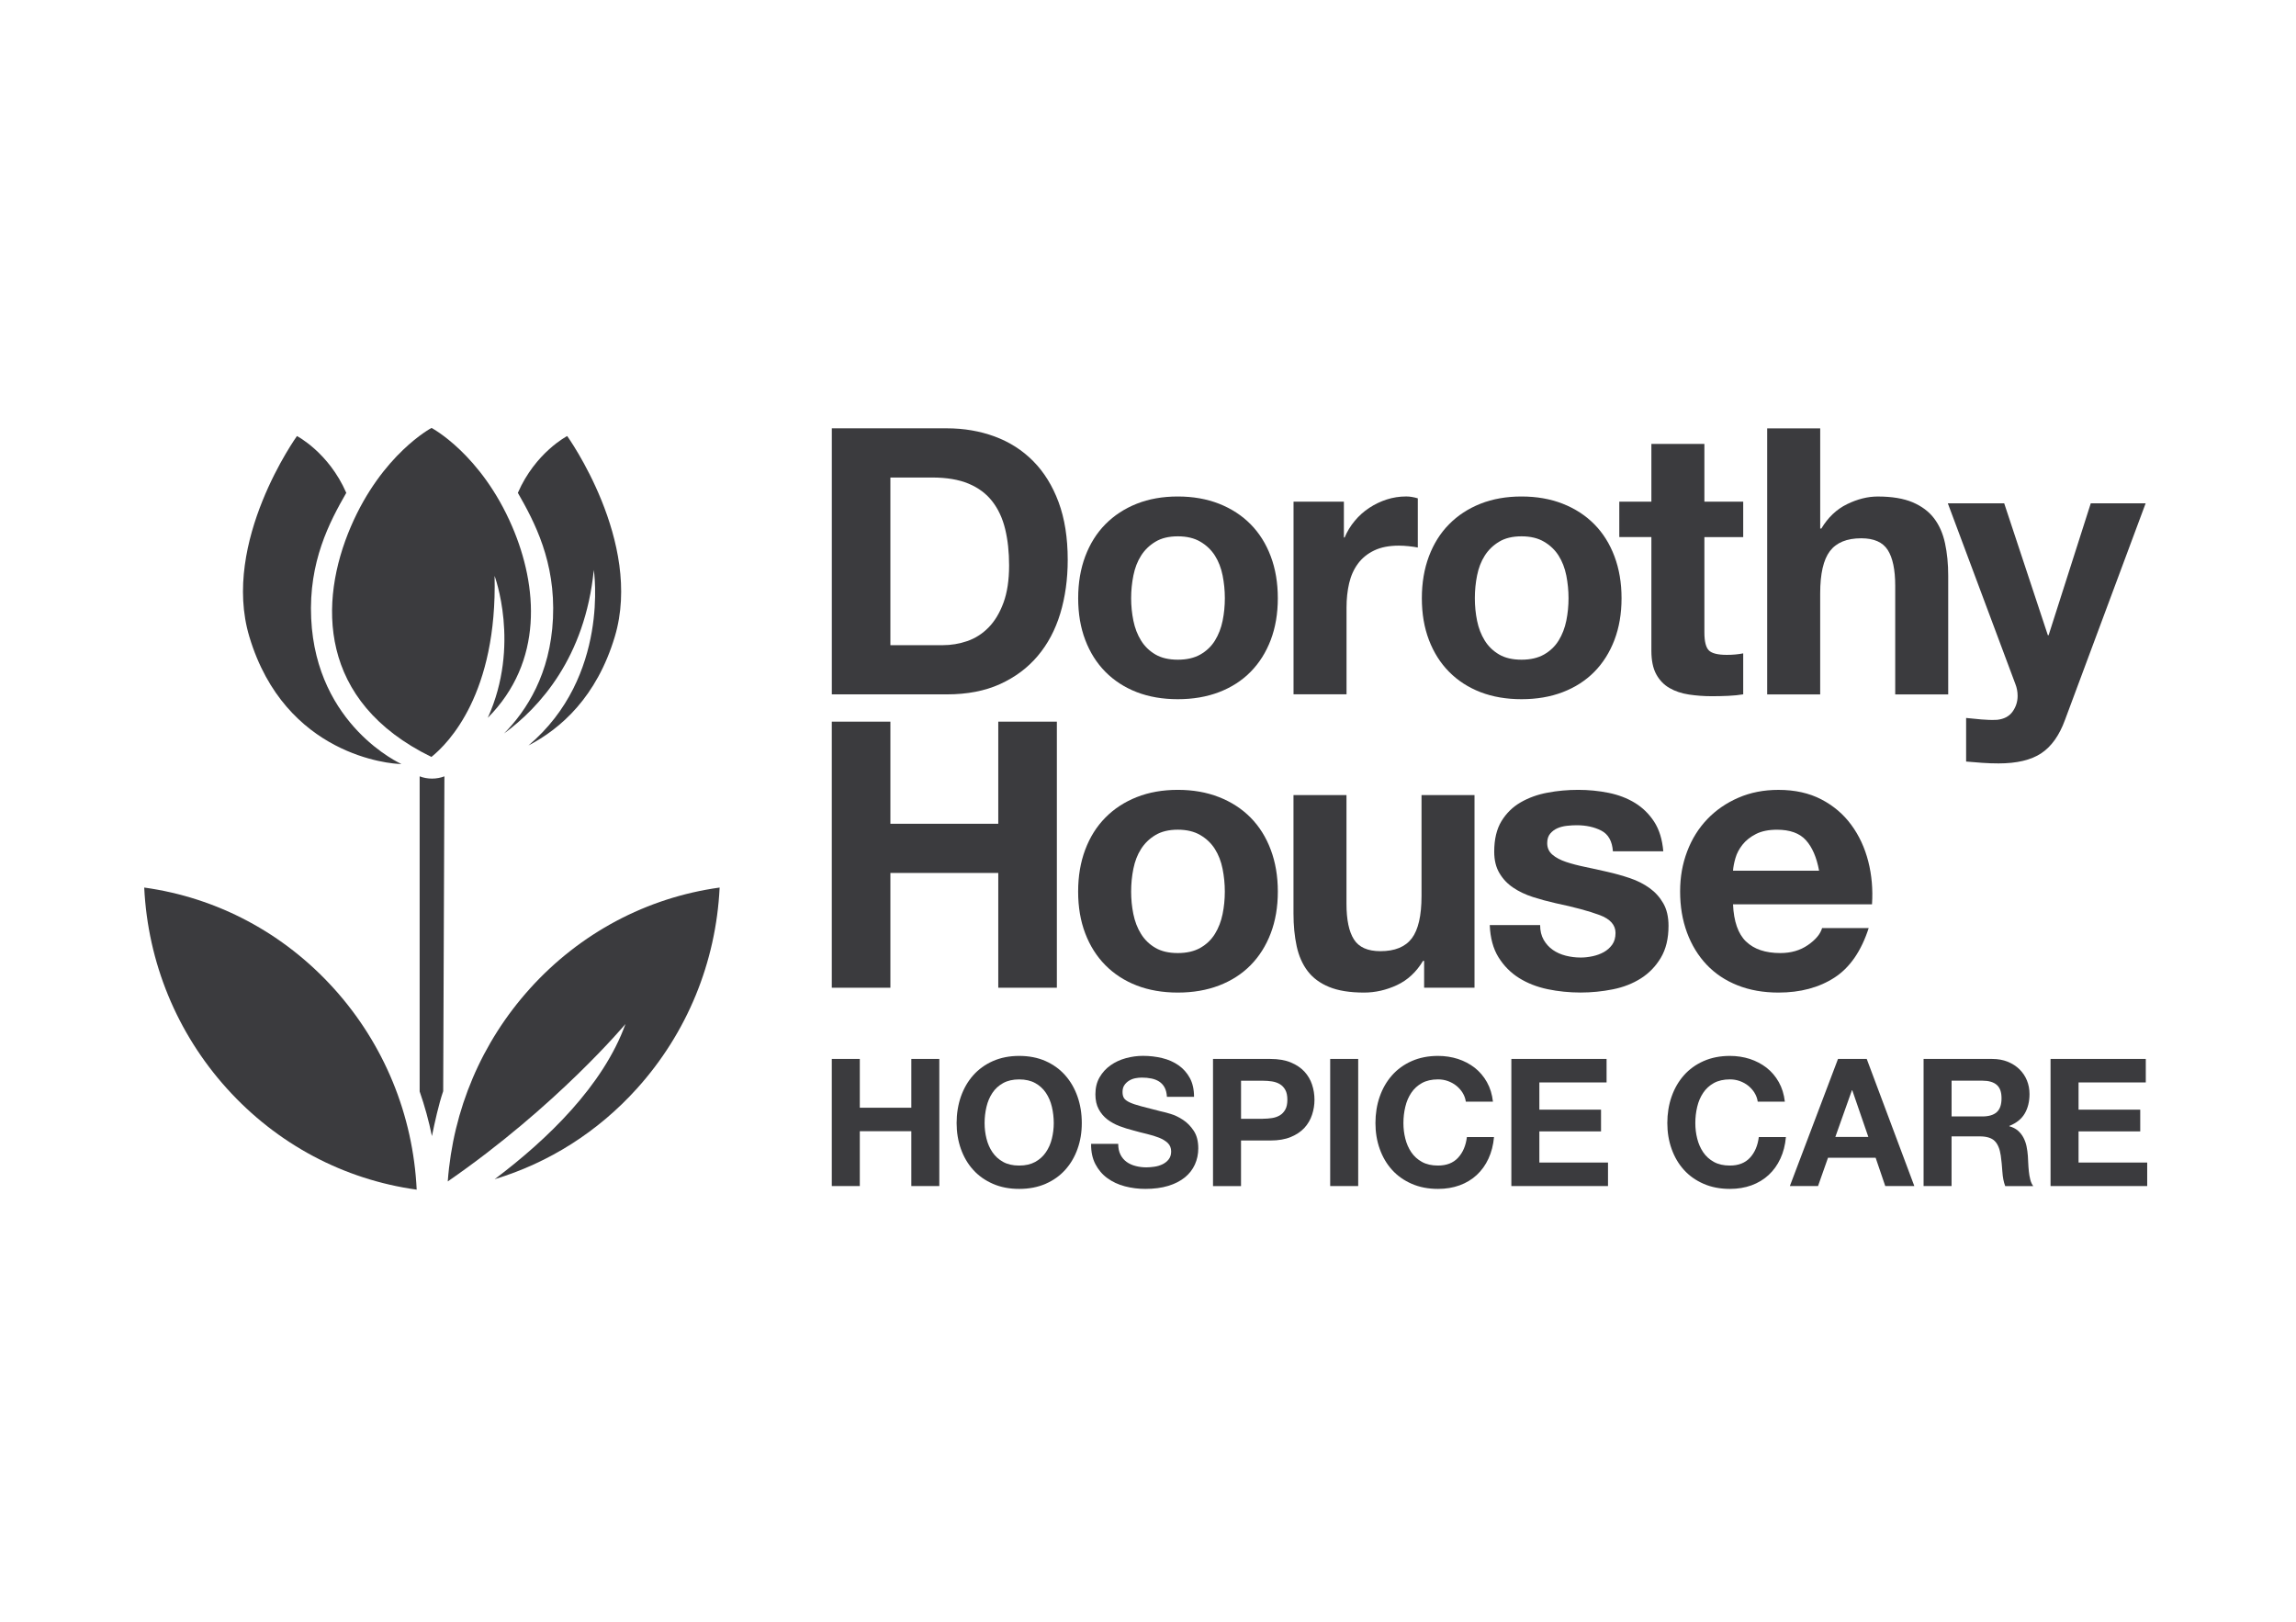 <svg width="177" height="125" viewBox="0 0 177 125" fill="none" xmlns="http://www.w3.org/2000/svg">
<path d="M17.493 83.911C13.623 79.621 11.397 74.181 11.118 68.417C16.741 69.196 21.878 71.921 25.749 76.211C29.618 80.501 31.845 85.941 32.123 91.705C26.5 90.926 21.364 88.201 17.493 83.911Z" fill="#3B3B3E"/>
<path d="M33.299 87.573C33.521 86.49 33.811 85.157 34.166 84.114L34.26 59.845C33.97 59.956 33.647 60.019 33.305 60.019C32.963 60.019 32.642 59.956 32.351 59.845V84.135C32.741 85.256 33.058 86.406 33.297 87.573" fill="#3B3B3E"/>
<path d="M40.848 76.211C37.119 80.344 34.925 85.543 34.518 91.071C42.919 85.27 48.217 78.938 48.217 78.938C46.505 83.683 42.199 87.837 38.133 90.899C42.31 89.636 46.091 87.25 49.102 83.911C52.971 79.621 55.198 74.181 55.477 68.417C49.853 69.196 44.717 71.921 40.846 76.211" fill="#3B3B3E"/>
<path d="M72.67 49.734C73.323 49.734 73.954 49.629 74.569 49.418C75.181 49.206 75.729 48.859 76.208 48.37C76.686 47.883 77.07 47.246 77.359 46.46C77.647 45.675 77.792 44.717 77.792 43.588C77.792 42.554 77.691 41.619 77.49 40.788C77.288 39.956 76.959 39.242 76.497 38.649C76.038 38.056 75.427 37.6 74.67 37.283C73.912 36.967 72.976 36.81 71.864 36.81H68.641V49.736H72.67V49.734ZM72.987 33.017C74.311 33.017 75.542 33.228 76.684 33.649C77.825 34.07 78.814 34.703 79.649 35.545C80.484 36.389 81.136 37.441 81.606 38.704C82.076 39.969 82.311 41.452 82.311 43.157C82.311 44.65 82.118 46.029 81.736 47.294C81.352 48.559 80.773 49.65 79.995 50.568C79.219 51.487 78.249 52.21 77.089 52.736C75.928 53.262 74.561 53.526 72.989 53.526H64.126V33.017H72.989H72.987Z" fill="#3B3B3E"/>
<path d="M87.374 47.851C87.49 48.417 87.685 48.924 87.964 49.374C88.241 49.824 88.612 50.182 89.072 50.451C89.531 50.719 90.109 50.853 90.799 50.853C91.489 50.853 92.07 50.719 92.54 50.451C93.01 50.182 93.386 49.824 93.663 49.374C93.94 48.924 94.137 48.417 94.252 47.851C94.368 47.285 94.424 46.707 94.424 46.112C94.424 45.518 94.366 44.935 94.252 44.359C94.137 43.785 93.94 43.276 93.663 42.836C93.384 42.397 93.01 42.036 92.54 41.76C92.07 41.481 91.491 41.343 90.799 41.343C90.106 41.343 89.534 41.481 89.072 41.76C88.612 42.036 88.241 42.397 87.964 42.836C87.685 43.276 87.49 43.783 87.374 44.359C87.259 44.933 87.2 45.518 87.2 46.112C87.2 46.707 87.259 47.285 87.374 47.851ZM83.663 42.883C84.028 41.915 84.544 41.092 85.215 40.411C85.887 39.732 86.693 39.204 87.633 38.831C88.573 38.459 89.628 38.272 90.797 38.272C91.965 38.272 93.027 38.459 93.978 38.831C94.926 39.204 95.736 39.732 96.409 40.411C97.081 41.092 97.599 41.915 97.962 42.883C98.327 43.85 98.508 44.927 98.508 46.115C98.508 47.302 98.325 48.375 97.962 49.332C97.597 50.289 97.081 51.108 96.409 51.789C95.738 52.47 94.928 52.989 93.978 53.354C93.027 53.718 91.968 53.898 90.797 53.898C89.626 53.898 88.573 53.716 87.633 53.354C86.693 52.989 85.887 52.468 85.215 51.789C84.544 51.11 84.026 50.291 83.663 49.332C83.298 48.375 83.117 47.302 83.117 46.115C83.117 44.927 83.3 43.85 83.663 42.883Z" fill="#3B3B3E"/>
<path d="M103.601 38.674V41.431H103.658C103.851 40.972 104.109 40.545 104.437 40.153C104.762 39.761 105.135 39.426 105.559 39.148C105.981 38.871 106.432 38.655 106.912 38.5C107.391 38.347 107.89 38.27 108.408 38.27C108.677 38.27 108.975 38.318 109.3 38.414V42.206C109.109 42.168 108.878 42.133 108.61 42.105C108.341 42.076 108.083 42.061 107.834 42.061C107.084 42.061 106.453 42.185 105.935 42.434C105.416 42.683 104.999 43.023 104.682 43.454C104.365 43.884 104.141 44.386 104.006 44.962C103.872 45.536 103.805 46.158 103.805 46.829V53.521H99.72V38.67H103.604L103.601 38.674Z" fill="#3B3B3E"/>
<path d="M113.869 47.851C113.984 48.417 114.179 48.924 114.458 49.374C114.735 49.824 115.107 50.182 115.566 50.451C116.026 50.719 116.601 50.853 117.293 50.853C117.985 50.853 118.562 50.719 119.034 50.451C119.504 50.182 119.878 49.824 120.157 49.374C120.434 48.924 120.631 48.417 120.747 47.851C120.862 47.285 120.919 46.707 120.919 46.112C120.919 45.518 120.86 44.935 120.747 44.359C120.631 43.785 120.434 43.276 120.157 42.836C119.88 42.397 119.504 42.036 119.034 41.76C118.564 41.481 117.985 41.343 117.293 41.343C116.601 41.343 116.026 41.481 115.566 41.76C115.107 42.036 114.735 42.397 114.458 42.836C114.179 43.276 113.984 43.783 113.869 44.359C113.753 44.933 113.697 45.518 113.697 46.112C113.697 46.707 113.753 47.285 113.869 47.851ZM110.157 42.883C110.522 41.915 111.038 41.092 111.712 40.411C112.381 39.732 113.189 39.204 114.129 38.831C115.069 38.459 116.124 38.272 117.295 38.272C118.466 38.272 119.523 38.459 120.474 38.831C121.422 39.204 122.234 39.732 122.906 40.411C123.577 41.092 124.095 41.915 124.458 42.883C124.823 43.85 125.006 44.927 125.006 46.115C125.006 47.302 124.823 48.375 124.458 49.332C124.093 50.289 123.577 51.108 122.906 51.789C122.234 52.47 121.424 52.989 120.474 53.354C119.523 53.718 118.464 53.898 117.295 53.898C116.126 53.898 115.069 53.716 114.129 53.354C113.189 52.989 112.383 52.468 111.712 51.789C111.04 51.11 110.522 50.291 110.157 49.332C109.792 48.375 109.611 47.302 109.611 46.115C109.611 44.927 109.794 43.85 110.157 42.883Z" fill="#3B3B3E"/>
<path d="M134.385 38.674V41.404H131.393V48.758C131.393 49.447 131.509 49.908 131.737 50.136C131.968 50.367 132.428 50.48 133.12 50.48C133.351 50.48 133.571 50.471 133.781 50.451C133.993 50.432 134.192 50.402 134.385 50.365V53.523C134.039 53.582 133.657 53.62 133.233 53.639C132.812 53.657 132.398 53.668 131.995 53.668C131.362 53.668 130.764 53.624 130.197 53.538C129.631 53.452 129.133 53.285 128.701 53.035C128.269 52.788 127.929 52.432 127.679 51.973C127.43 51.515 127.306 50.911 127.306 50.164V41.401H124.832V38.672H127.306V34.221H131.393V38.672H134.385V38.674Z" fill="#3B3B3E"/>
<path d="M140.321 33.017V40.744H140.407C140.925 39.883 141.586 39.255 142.392 38.863C143.197 38.471 143.984 38.274 144.752 38.274C145.845 38.274 146.741 38.423 147.442 38.718C148.141 39.016 148.695 39.426 149.096 39.954C149.498 40.48 149.782 41.123 149.943 41.879C150.107 42.635 150.189 43.473 150.189 44.393V53.528H146.103V45.141C146.103 43.915 145.91 43 145.529 42.399C145.145 41.795 144.465 41.494 143.485 41.494C142.373 41.494 141.567 41.825 141.068 42.484C140.568 43.144 140.319 44.231 140.319 45.744V53.53H136.233V33.021H140.319L140.321 33.017Z" fill="#3B3B3E"/>
<path d="M157.354 58.073C156.567 58.59 155.474 58.848 154.074 58.848C153.653 58.848 153.235 58.834 152.822 58.804C152.408 58.775 151.991 58.741 151.569 58.704V55.344C151.953 55.382 152.346 55.419 152.748 55.459C153.151 55.497 153.554 55.507 153.957 55.488C154.494 55.43 154.891 55.22 155.151 54.856C155.411 54.491 155.539 54.089 155.539 53.649C155.539 53.322 155.482 53.017 155.367 52.73L150.159 38.798H154.505L157.87 48.965H157.929L161.179 38.798H165.409L159.194 55.488C158.754 56.695 158.139 57.556 157.352 58.073" fill="#3B3B3E"/>
<path d="M68.641 55.629V63.5H76.957V55.629H81.474V76.14H76.957V67.292H68.641V76.14H64.124V55.629H68.641Z" fill="#3B3B3E"/>
<path d="M87.372 70.465C87.487 71.031 87.682 71.538 87.961 71.988C88.238 72.438 88.609 72.797 89.069 73.065C89.528 73.333 90.103 73.467 90.796 73.467C91.488 73.467 92.065 73.333 92.537 73.065C93.007 72.797 93.381 72.438 93.66 71.988C93.937 71.538 94.134 71.031 94.249 70.465C94.365 69.902 94.422 69.322 94.422 68.727C94.422 68.132 94.363 67.549 94.249 66.973C94.134 66.399 93.937 65.89 93.66 65.451C93.383 65.011 93.007 64.65 92.537 64.374C92.067 64.097 91.486 63.957 90.796 63.957C90.106 63.957 89.528 64.097 89.069 64.374C88.609 64.65 88.238 65.011 87.961 65.451C87.682 65.89 87.487 66.397 87.372 66.973C87.256 67.547 87.2 68.132 87.2 68.727C87.2 69.322 87.256 69.9 87.372 70.465ZM83.66 65.497C84.025 64.529 84.541 63.706 85.215 63.025C85.884 62.346 86.692 61.818 87.632 61.446C88.572 61.073 89.627 60.886 90.798 60.886C91.969 60.886 93.026 61.073 93.977 61.446C94.925 61.818 95.737 62.346 96.409 63.025C97.08 63.706 97.598 64.529 97.961 65.497C98.326 66.464 98.509 67.541 98.509 68.729C98.509 69.916 98.326 70.989 97.961 71.946C97.596 72.903 97.08 73.722 96.409 74.403C95.737 75.084 94.927 75.603 93.977 75.968C93.026 76.332 91.967 76.513 90.798 76.513C89.629 76.513 88.572 76.33 87.632 75.968C86.692 75.603 85.886 75.082 85.215 74.403C84.543 73.725 84.025 72.906 83.66 71.946C83.295 70.989 83.114 69.916 83.114 68.729C83.114 67.541 83.297 66.464 83.66 65.497Z" fill="#3B3B3E"/>
<path d="M109.787 76.14V74.072H109.701C109.183 74.933 108.512 75.555 107.687 75.939C106.862 76.322 106.017 76.513 105.154 76.513C104.061 76.513 103.163 76.368 102.464 76.081C101.764 75.794 101.212 75.388 100.811 74.86C100.408 74.334 100.125 73.693 99.961 72.937C99.798 72.181 99.716 71.343 99.716 70.423V61.288H103.801V69.675C103.801 70.901 103.992 71.816 104.376 72.417C104.76 73.021 105.44 73.322 106.42 73.322C107.532 73.322 108.337 72.991 108.837 72.332C109.334 71.672 109.586 70.585 109.586 69.072V61.288H113.671V76.14H109.787Z" fill="#3B3B3E"/>
<path d="M119.002 72.447C119.185 72.763 119.42 73.021 119.707 73.222C119.995 73.423 120.326 73.572 120.7 73.668C121.073 73.764 121.461 73.812 121.864 73.812C122.152 73.812 122.454 73.779 122.771 73.712C123.088 73.645 123.375 73.538 123.635 73.396C123.893 73.253 124.109 73.061 124.284 72.822C124.456 72.583 124.542 72.281 124.542 71.917C124.542 71.303 124.135 70.844 123.318 70.538C122.502 70.233 121.367 69.927 119.909 69.619C119.315 69.485 118.734 69.328 118.167 69.146C117.601 68.963 117.097 68.725 116.656 68.427C116.214 68.13 115.861 67.759 115.593 67.306C115.324 66.856 115.19 66.305 115.19 65.654C115.19 64.697 115.377 63.911 115.75 63.297C116.124 62.686 116.617 62.202 117.231 61.848C117.846 61.494 118.536 61.244 119.304 61.102C120.07 60.957 120.857 60.886 121.663 60.886C122.469 60.886 123.251 60.964 124.009 61.117C124.766 61.27 125.442 61.529 126.038 61.892C126.631 62.256 127.127 62.74 127.519 63.341C127.911 63.944 128.146 64.707 128.224 65.624H124.34C124.284 64.839 123.986 64.309 123.448 64.03C122.911 63.754 122.278 63.614 121.55 63.614C121.319 63.614 121.069 63.628 120.8 63.657C120.532 63.687 120.286 63.748 120.066 63.844C119.846 63.94 119.659 64.079 119.506 64.261C119.353 64.443 119.275 64.688 119.275 64.994C119.275 65.358 119.409 65.654 119.678 65.884C119.946 66.115 120.297 66.299 120.729 66.443C121.161 66.588 121.654 66.716 122.21 66.831C122.767 66.946 123.333 67.072 123.908 67.204C124.502 67.338 125.083 67.501 125.649 67.692C126.216 67.882 126.72 68.138 127.16 68.454C127.601 68.771 127.955 69.162 128.224 69.632C128.493 70.101 128.627 70.679 128.627 71.37C128.627 72.346 128.43 73.165 128.037 73.825C127.645 74.485 127.131 75.017 126.499 75.419C125.866 75.821 125.142 76.104 124.328 76.265C123.511 76.429 122.683 76.51 121.839 76.51C120.996 76.51 120.131 76.425 119.307 76.253C118.482 76.079 117.748 75.792 117.105 75.39C116.463 74.988 115.935 74.456 115.523 73.796C115.11 73.134 114.886 72.306 114.846 71.309H118.73C118.73 71.751 118.82 72.128 119.002 72.445" fill="#3B3B3E"/>
<path d="M139.217 64.763C138.729 64.227 137.988 63.959 136.991 63.959C136.341 63.959 135.799 64.07 135.367 64.29C134.937 64.51 134.591 64.784 134.333 65.109C134.075 65.436 133.892 65.779 133.787 66.144C133.682 66.508 133.619 66.833 133.6 67.12H140.235C140.044 66.085 139.704 65.302 139.215 64.763M134.605 72.577C135.218 73.171 136.099 73.467 137.249 73.467C138.072 73.467 138.781 73.262 139.375 72.849C139.969 72.438 140.332 72.003 140.466 71.542H144.058C143.483 73.322 142.602 74.596 141.414 75.363C140.227 76.129 138.789 76.513 137.104 76.513C135.936 76.513 134.882 76.326 133.945 75.953C133.007 75.58 132.211 75.048 131.561 74.359C130.911 73.67 130.407 72.847 130.052 71.888C129.698 70.93 129.521 69.877 129.521 68.729C129.521 67.581 129.704 66.584 130.067 65.626C130.43 64.669 130.948 63.842 131.618 63.142C132.287 62.445 133.088 61.892 134.016 61.492C134.943 61.089 135.974 60.888 137.104 60.888C138.37 60.888 139.469 61.133 140.407 61.621C141.345 62.109 142.117 62.765 142.719 63.59C143.324 64.414 143.758 65.352 144.027 66.406C144.295 67.459 144.39 68.561 144.314 69.709H133.6C133.657 71.031 133.993 71.988 134.605 72.581" fill="#3B3B3E"/>
<path d="M23.989 47.671C23.785 43.297 25.405 40.239 26.695 37.991C25.342 34.879 22.893 33.613 22.893 33.613C22.893 33.613 17.031 41.768 19.222 49.078C21.979 58.282 30.17 58.892 30.892 58.892H30.944C30.944 58.892 24.375 55.968 23.989 47.673" fill="#3B3B3E"/>
<path d="M38.12 44.372C38.12 44.372 40.145 49.721 37.604 55.333C41.904 51.004 41.469 45.205 39.484 40.589C37.08 34.992 33.267 32.987 33.267 32.987C33.267 32.987 29.455 34.994 27.05 40.589C24.551 46.399 24.501 54.076 33.257 58.349C34.57 57.298 38.351 53.469 38.127 44.372" fill="#3B3B3E"/>
<path d="M43.724 33.613C43.724 33.613 41.276 34.879 39.922 37.991C41.211 40.239 42.832 43.299 42.629 47.671C42.43 51.94 40.596 54.782 38.858 56.54C41.592 54.537 45.101 50.698 45.776 43.936C45.776 43.936 47.041 52.141 40.74 57.464C43.239 56.169 46.007 53.714 47.396 49.076C49.587 41.766 43.724 33.611 43.724 33.611" fill="#3B3B3E"/>
<path d="M66.283 81.628V85.39H70.255V81.628H72.412V91.427H70.255V87.2H66.283V91.427H64.124V81.628H66.283Z" fill="#3B3B3E"/>
<path d="M76.048 87.77C76.144 88.157 76.297 88.509 76.507 88.819C76.719 89.131 76.994 89.38 77.332 89.567C77.67 89.755 78.083 89.848 78.568 89.848C79.052 89.848 79.466 89.753 79.806 89.567C80.144 89.38 80.418 89.131 80.63 88.819C80.842 88.509 80.996 88.157 81.09 87.77C81.186 87.38 81.235 86.98 81.235 86.569C81.235 86.159 81.186 85.723 81.09 85.321C80.996 84.919 80.84 84.558 80.63 84.244C80.418 83.928 80.144 83.677 79.806 83.49C79.466 83.302 79.055 83.207 78.568 83.207C78.081 83.207 77.67 83.302 77.332 83.49C76.992 83.679 76.717 83.928 76.507 84.244C76.295 84.561 76.142 84.919 76.048 85.321C75.953 85.723 75.903 86.14 75.903 86.569C75.903 86.999 75.953 87.382 76.048 87.77ZM74.076 84.531C74.296 83.905 74.611 83.358 75.024 82.891C75.437 82.426 75.943 82.059 76.543 81.793C77.143 81.53 77.819 81.395 78.57 81.395C79.321 81.395 80.009 81.528 80.605 81.793C81.201 82.059 81.705 82.426 82.118 82.891C82.531 83.358 82.846 83.905 83.066 84.531C83.285 85.158 83.396 85.838 83.396 86.569C83.396 87.3 83.287 87.95 83.066 88.566C82.846 89.184 82.529 89.722 82.118 90.178C81.705 90.637 81.201 90.996 80.605 91.255C80.009 91.515 79.332 91.647 78.57 91.647C77.808 91.647 77.143 91.517 76.543 91.255C75.943 90.993 75.435 90.635 75.024 90.178C74.611 89.722 74.296 89.184 74.076 88.566C73.857 87.948 73.746 87.282 73.746 86.569C73.746 85.857 73.857 85.158 74.076 84.531Z" fill="#3B3B3E"/>
<path d="M86.38 89.012C86.497 89.24 86.657 89.426 86.854 89.569C87.051 89.709 87.282 89.816 87.549 89.883C87.813 89.952 88.09 89.986 88.373 89.986C88.564 89.986 88.772 89.969 88.992 89.937C89.212 89.906 89.418 89.843 89.611 89.753C89.802 89.661 89.964 89.535 90.092 89.374C90.22 89.215 90.285 89.01 90.285 88.762C90.285 88.498 90.199 88.283 90.031 88.117C89.861 87.952 89.638 87.816 89.364 87.704C89.089 87.596 88.778 87.499 88.43 87.415C88.082 87.334 87.729 87.242 87.372 87.141C87.005 87.049 86.648 86.938 86.3 86.806C85.952 86.672 85.639 86.5 85.366 86.291C85.091 86.079 84.869 85.817 84.699 85.501C84.529 85.185 84.445 84.803 84.445 84.355C84.445 83.852 84.552 83.415 84.768 83.044C84.982 82.673 85.264 82.365 85.614 82.118C85.962 81.871 86.357 81.689 86.797 81.569C87.236 81.45 87.677 81.391 88.117 81.391C88.629 81.391 89.122 81.45 89.594 81.563C90.066 81.676 90.484 81.862 90.853 82.118C91.218 82.374 91.51 82.702 91.726 83.1C91.942 83.498 92.049 83.98 92.049 84.548H89.959C89.941 84.254 89.88 84.012 89.775 83.821C89.67 83.63 89.529 83.48 89.355 83.368C89.181 83.26 88.982 83.18 88.757 83.136C88.533 83.09 88.287 83.067 88.021 83.067C87.847 83.067 87.672 83.086 87.498 83.121C87.324 83.159 87.167 83.224 87.024 83.314C86.881 83.406 86.764 83.519 86.674 83.658C86.581 83.794 86.537 83.968 86.537 84.179C86.537 84.372 86.573 84.527 86.646 84.644C86.72 84.764 86.865 84.873 87.079 84.975C87.295 85.076 87.591 85.176 87.972 85.277C88.352 85.377 88.849 85.505 89.464 85.662C89.647 85.698 89.901 85.765 90.226 85.861C90.551 85.957 90.874 86.11 91.195 86.322C91.516 86.531 91.793 86.814 92.026 87.166C92.259 87.518 92.376 87.968 92.376 88.519C92.376 88.968 92.288 89.384 92.114 89.768C91.94 90.151 91.682 90.484 91.338 90.763C90.994 91.041 90.568 91.259 90.06 91.414C89.55 91.569 88.961 91.647 88.293 91.647C87.752 91.647 87.228 91.58 86.72 91.448C86.212 91.316 85.763 91.106 85.373 90.823C84.982 90.541 84.674 90.178 84.445 89.74C84.216 89.301 84.105 88.781 84.114 88.176H86.204C86.204 88.505 86.262 88.785 86.382 89.012" fill="#3B3B3E"/>
<path d="M97.349 86.24C97.597 86.24 97.834 86.221 98.063 86.186C98.291 86.15 98.493 86.079 98.667 85.974C98.841 85.87 98.98 85.719 99.087 85.528C99.192 85.338 99.244 85.084 99.244 84.774C99.244 84.464 99.192 84.21 99.087 84.02C98.982 83.827 98.841 83.678 98.667 83.574C98.493 83.469 98.291 83.398 98.063 83.362C97.834 83.327 97.597 83.308 97.349 83.308H95.673V86.245H97.349V86.24ZM97.939 81.63C98.554 81.63 99.076 81.72 99.506 81.898C99.936 82.076 100.287 82.313 100.558 82.604C100.826 82.897 101.023 83.23 101.147 83.605C101.271 83.98 101.334 84.37 101.334 84.772C101.334 85.174 101.273 85.551 101.147 85.932C101.023 86.311 100.826 86.649 100.558 86.942C100.287 87.233 99.936 87.47 99.506 87.648C99.076 87.826 98.554 87.916 97.939 87.916H95.671V91.429H93.512V81.63H97.939Z" fill="#3B3B3E"/>
<path d="M104.704 81.628H102.545V91.427H104.704V81.628Z" fill="#3B3B3E"/>
<path d="M112.757 84.242C112.629 84.037 112.467 83.856 112.276 83.699C112.083 83.544 111.865 83.423 111.622 83.335C111.38 83.247 111.124 83.205 110.858 83.205C110.373 83.205 109.96 83.299 109.62 83.486C109.282 83.674 109.007 83.926 108.795 84.242C108.584 84.558 108.43 84.916 108.336 85.319C108.239 85.721 108.191 86.138 108.191 86.569C108.191 87.001 108.239 87.382 108.336 87.769C108.432 88.157 108.586 88.509 108.795 88.819C109.007 89.131 109.282 89.38 109.62 89.567C109.96 89.755 110.371 89.847 110.858 89.847C111.519 89.847 112.033 89.646 112.404 89.244C112.776 88.842 113.002 88.312 113.084 87.652H115.174C115.119 88.266 114.977 88.819 114.748 89.313C114.519 89.808 114.217 90.229 113.842 90.576C113.466 90.924 113.025 91.188 112.522 91.372C112.018 91.555 111.464 91.647 110.858 91.647C110.107 91.647 109.431 91.517 108.831 91.255C108.231 90.993 107.723 90.635 107.312 90.178C106.899 89.722 106.584 89.183 106.364 88.565C106.143 87.947 106.034 87.281 106.034 86.569C106.034 85.857 106.143 85.157 106.364 84.531C106.584 83.905 106.899 83.358 107.312 82.891C107.723 82.426 108.231 82.059 108.831 81.793C109.431 81.529 110.107 81.395 110.858 81.395C111.399 81.395 111.909 81.475 112.392 81.628C112.872 81.785 113.302 82.011 113.684 82.306C114.064 82.604 114.377 82.973 114.626 83.412C114.874 83.852 115.029 84.355 115.092 84.923H113.002C112.967 84.675 112.883 84.449 112.755 84.244" fill="#3B3B3E"/>
<path d="M123.852 81.628V83.44H118.67V85.539H123.424V87.214H118.67V89.615H123.962V91.427H116.511V81.628H123.852Z" fill="#3B3B3E"/>
<path d="M135.26 84.242C135.132 84.037 134.97 83.856 134.779 83.699C134.586 83.544 134.368 83.423 134.125 83.335C133.884 83.247 133.628 83.205 133.361 83.205C132.876 83.205 132.463 83.299 132.123 83.486C131.785 83.674 131.51 83.926 131.299 84.242C131.087 84.558 130.933 84.916 130.839 85.319C130.742 85.721 130.694 86.138 130.694 86.569C130.694 87.001 130.742 87.382 130.839 87.769C130.936 88.157 131.089 88.509 131.299 88.819C131.51 89.131 131.785 89.38 132.123 89.567C132.463 89.755 132.874 89.847 133.361 89.847C134.022 89.847 134.536 89.646 134.907 89.244C135.279 88.842 135.505 88.312 135.587 87.652H137.677C137.623 88.266 137.48 88.819 137.251 89.313C137.022 89.808 136.72 90.229 136.343 90.576C135.967 90.924 135.526 91.188 135.023 91.372C134.519 91.555 133.965 91.647 133.359 91.647C132.608 91.647 131.932 91.517 131.332 91.255C130.732 90.993 130.224 90.635 129.813 90.178C129.4 89.722 129.085 89.183 128.865 88.565C128.644 87.947 128.535 87.281 128.535 86.569C128.535 85.857 128.644 85.157 128.865 84.531C129.085 83.905 129.4 83.358 129.813 82.891C130.224 82.426 130.732 82.059 131.332 81.793C131.932 81.529 132.608 81.395 133.359 81.395C133.9 81.395 134.41 81.475 134.893 81.628C135.373 81.785 135.803 82.011 136.185 82.306C136.565 82.604 136.88 82.973 137.127 83.412C137.375 83.852 137.53 84.355 137.595 84.923H135.505C135.47 84.675 135.386 84.449 135.258 84.244" fill="#3B3B3E"/>
<path d="M144.031 87.64L142.793 84.045H142.765L141.488 87.64H144.031ZM143.907 81.628L147.577 91.427H145.336L144.593 89.244H140.923L140.153 91.427H137.981L141.693 81.628H143.907Z" fill="#3B3B3E"/>
<path d="M152.814 86.062C153.309 86.062 153.68 85.953 153.928 85.733C154.176 85.513 154.299 85.157 154.299 84.663C154.299 84.169 154.176 83.842 153.928 83.626C153.68 83.412 153.309 83.304 152.814 83.304H150.449V86.062H152.814ZM153.584 81.63C154.024 81.63 154.421 81.701 154.774 81.844C155.126 81.986 155.428 82.179 155.68 82.426C155.932 82.673 156.125 82.96 156.257 83.285C156.389 83.609 156.456 83.961 156.456 84.334C156.456 84.91 156.335 85.411 156.091 85.83C155.848 86.251 155.451 86.571 154.902 86.791V86.818C155.168 86.892 155.386 87.005 155.56 87.154C155.735 87.306 155.877 87.484 155.986 87.69C156.095 87.895 156.177 88.121 156.228 88.368C156.278 88.616 156.312 88.863 156.33 89.11C156.339 89.265 156.349 89.447 156.358 89.659C156.366 89.868 156.383 90.084 156.406 90.304C156.429 90.524 156.465 90.731 156.515 90.928C156.565 91.125 156.641 91.293 156.742 91.429H154.583C154.463 91.119 154.392 90.748 154.364 90.317C154.337 89.887 154.295 89.475 154.241 89.081C154.167 88.567 154.012 88.193 153.773 87.954C153.536 87.717 153.145 87.598 152.606 87.598H150.447V91.427H148.29V81.628H153.582L153.584 81.63Z" fill="#3B3B3E"/>
<path d="M165.42 81.628V83.44H160.237V85.539H164.992V87.214H160.237V89.615H165.529V91.427H158.078V81.628H165.42Z" fill="#3B3B3E"/>
</svg>
